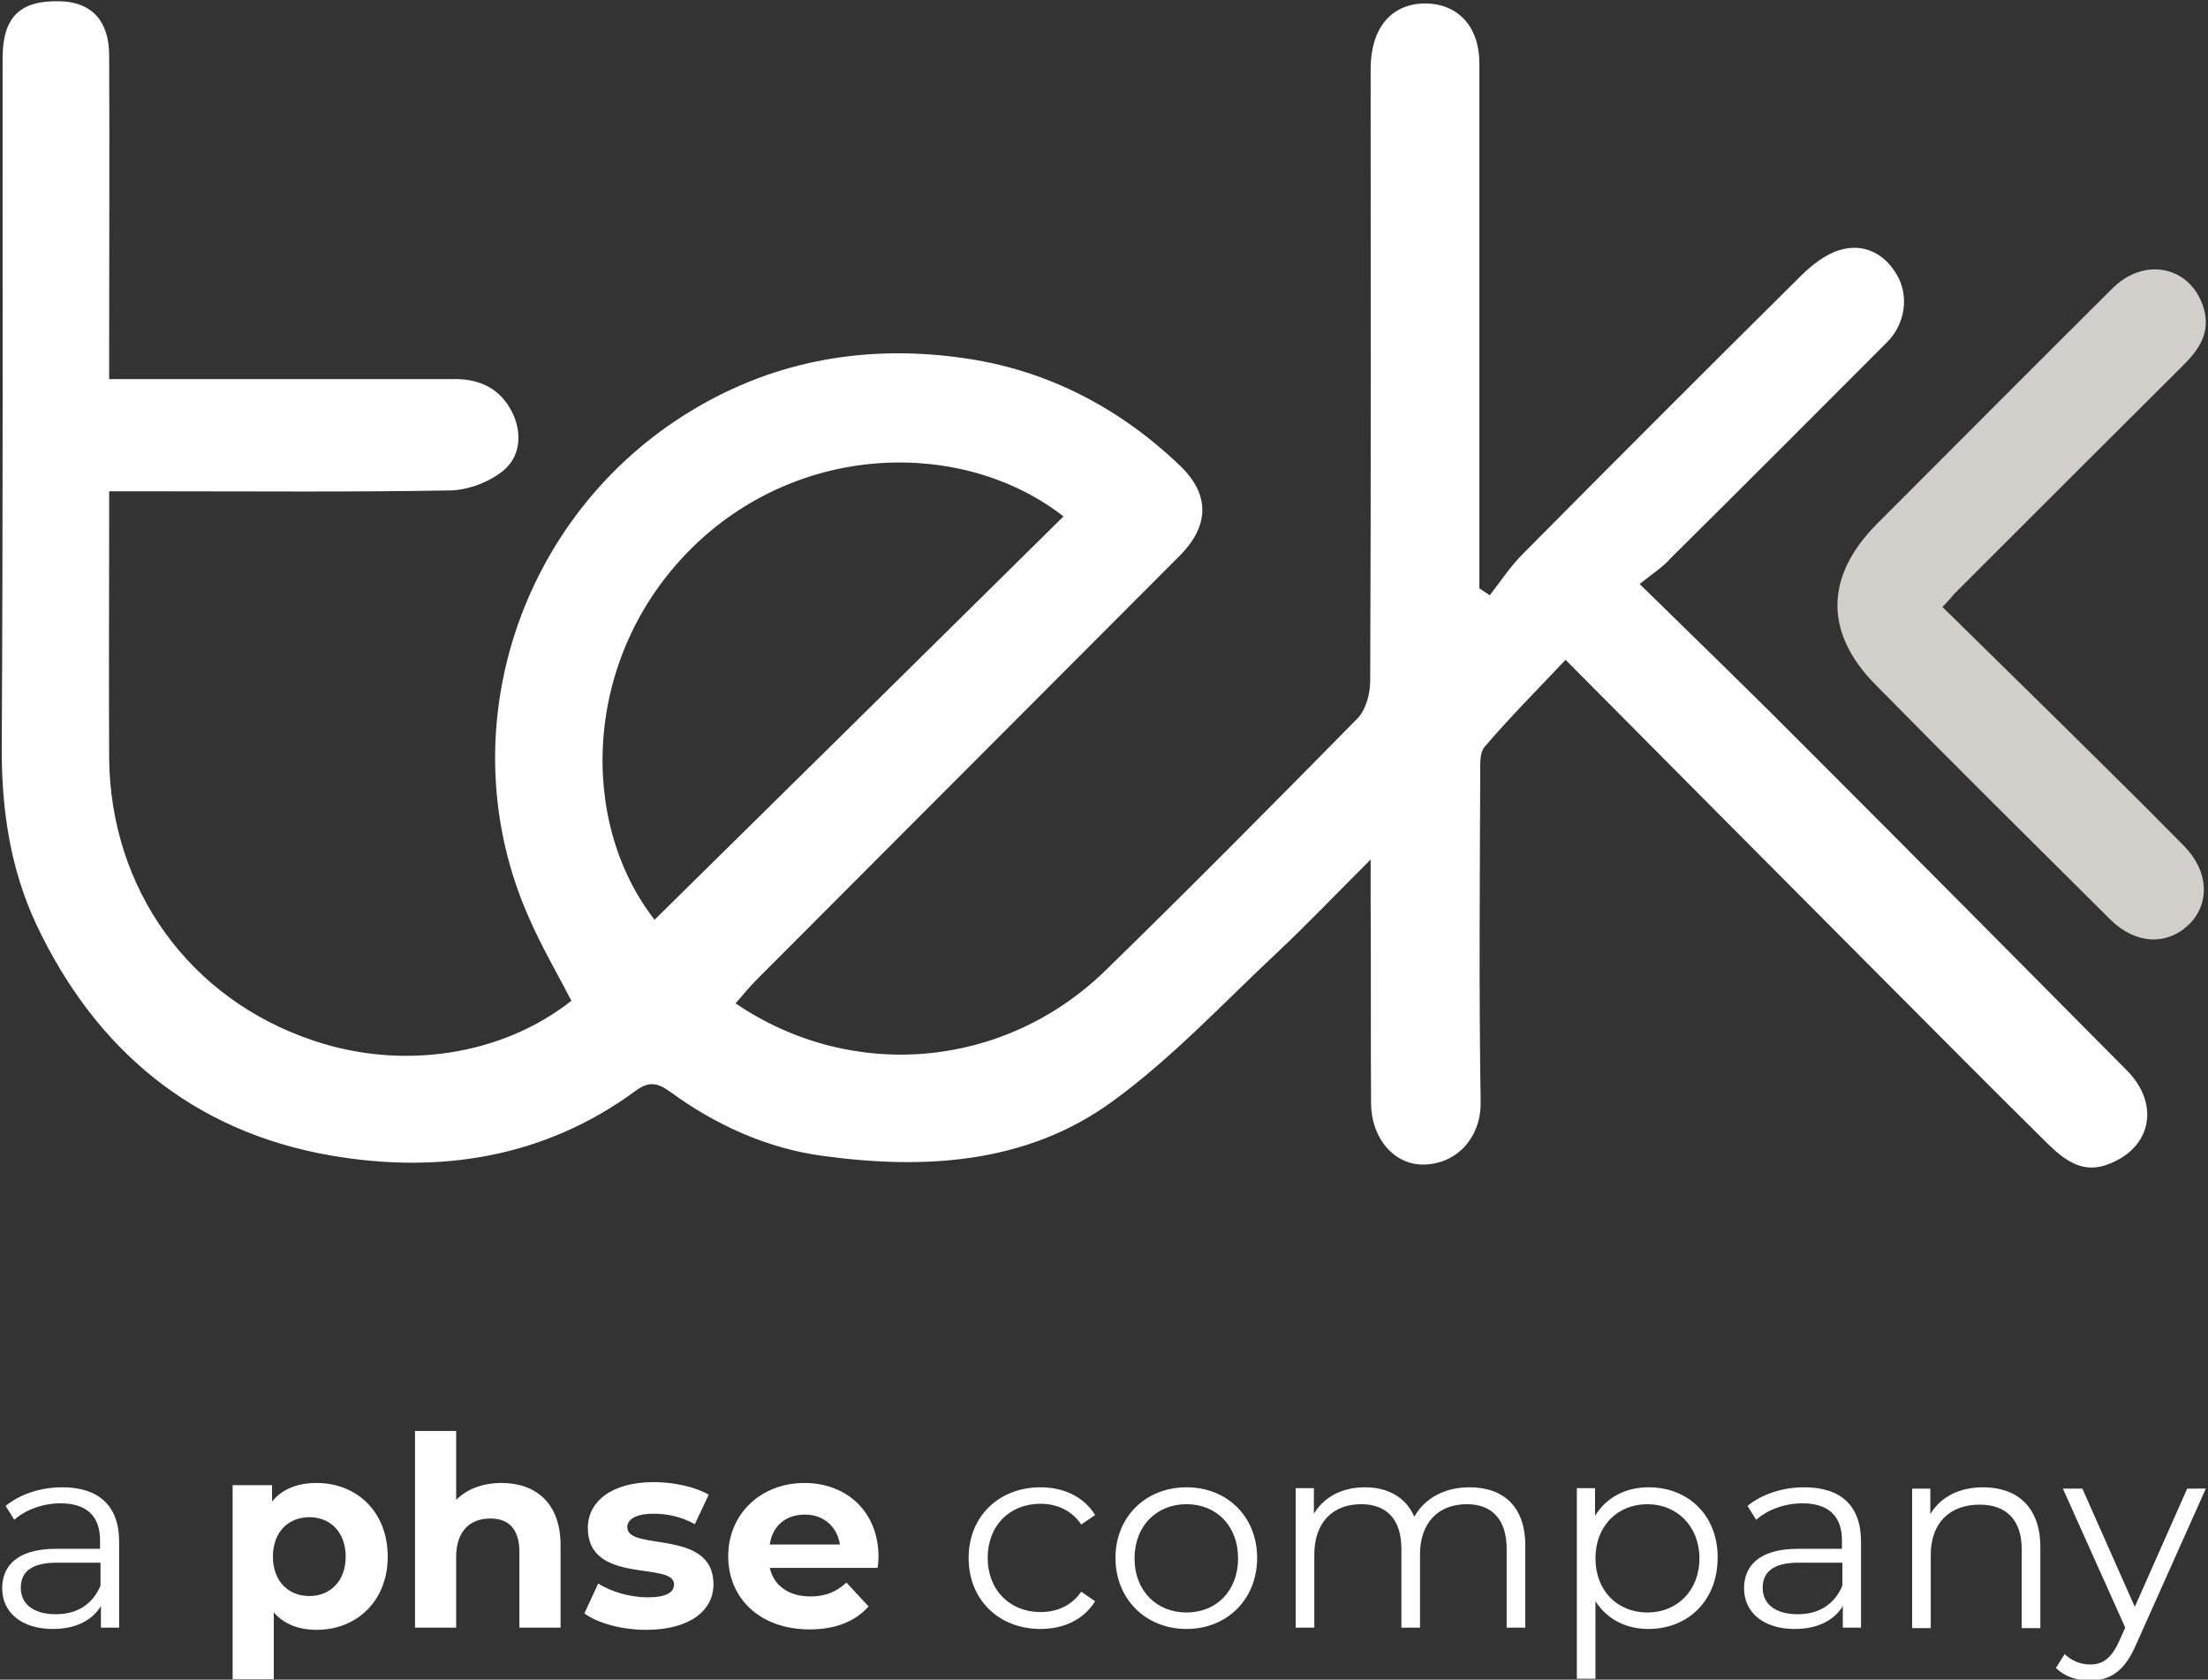 <?xml version="1.0" encoding="utf-8"?>
<!-- Generator: Adobe Illustrator 26.0.1, SVG Export Plug-In . SVG Version: 6.00 Build 0)  -->
<svg version="1.1" id="Layer_1" xmlns="http://www.w3.org/2000/svg" xmlns:xlink="http://www.w3.org/1999/xlink" x="0px" y="0px"
	 width="509.7px" height="387.7px" viewBox="0 0 509.7 387.7" style="enable-background:new 0 0 509.7 387.7;" xml:space="preserve"
	>
<rect x="0" y="0" width="509.7" height="387.7" fill="#333333" stroke="none"/>
<style type="text/css">
	.st0{fill:#FFFFFF;}
	.st1{fill:#D2CEC9;}
</style>
<g>
	<path class="st0" d="M12.9,372.6c-5.1,0-8.1-2.3-8.1-6.1c0-3.3,2-5.8,8.3-5.8h10.1v5.3C21.4,370.3,17.8,372.6,12.9,372.6
		 M14.4,343.3c-5.1,0-9.8,1.6-13.1,4.3l2,3.2c2.6-2.3,6.5-3.8,10.7-3.8c6,0,9.1,3,9.1,8.5v2H12.9c-9.2,0-12.4,4.2-12.4,9.1
		c0,5.6,4.5,9.4,11.7,9.4c5.3,0,9.1-2,11.1-5.3v5h4.2v-19.9C27.5,347.5,22.7,343.3,14.4,343.3z"/>
	<path class="st0" d="M240.2,376c5.4,0,10-2.2,12.6-6.4l-3.2-2.2c-2.2,3.2-5.6,4.7-9.4,4.7c-7,0-12.2-5-12.2-12.5
		c0-7.5,5.1-12.5,12.2-12.5c3.7,0,7.2,1.5,9.4,4.8l3.2-2.2c-2.6-4.2-7.2-6.4-12.6-6.4c-9.6,0-16.6,6.7-16.6,16.3
		C223.6,369.3,230.6,376,240.2,376"/>
	<path class="st0" d="M273.9,372.2c-6.9,0-12-5-12-12.5s5.1-12.5,12-12.5c6.9,0,11.9,5,11.9,12.5S280.8,372.2,273.9,372.2
		 M273.9,376c9.4,0,16.3-6.9,16.3-16.4s-6.9-16.3-16.3-16.3c-9.4,0-16.4,6.8-16.4,16.3S264.5,376,273.9,376z"/>
	<path class="st0" d="M339.2,343.3c-5.8,0-10.4,2.6-12.7,6.8c-2-4.5-6.1-6.8-11.4-6.8c-5.4,0-9.5,2.3-11.8,6.1v-5.9h-4.2v32.2h4.3
		v-16.9c0-7.3,4.2-11.6,10.8-11.6c5.9,0,9.3,3.5,9.3,10.3v18.2h4.3v-16.9c0-7.3,4.2-11.6,10.8-11.6c5.8,0,9.2,3.5,9.2,10.3v18.2h4.3
		v-18.7C352.2,347.8,347.1,343.3,339.2,343.3"/>
	<path class="st0" d="M380.3,372.2c-6.9,0-12-5-12-12.5c0-7.5,5.1-12.5,12-12.5c6.8,0,12,5.1,12,12.5
		C392.3,367.2,387.1,372.2,380.3,372.2 M380.6,343.3c-5.3,0-9.8,2.3-12.4,6.6v-6.4H364v44h4.3v-17.9c2.7,4.2,7.1,6.4,12.2,6.4
		c9.2,0,16-6.6,16-16.4C396.6,349.9,389.8,343.3,380.6,343.3z"/>
	<path class="st0" d="M415,372.6c-5.1,0-8.1-2.3-8.1-6.1c0-3.3,2-5.8,8.3-5.8h10.1v5.3C423.5,370.3,419.9,372.6,415,372.6
		 M416.5,343.3c-5.1,0-9.8,1.6-13.1,4.3l2,3.2c2.6-2.3,6.5-3.8,10.7-3.8c6,0,9.1,3,9.1,8.5v2H415c-9.2,0-12.4,4.2-12.4,9.1
		c0,5.6,4.5,9.4,11.7,9.4c5.3,0,9.1-2,11.1-5.3v5h4.2v-19.9C429.6,347.5,424.9,343.3,416.5,343.3z"/>
	<path class="st0" d="M457.8,343.3c-5.6,0-9.9,2.3-12.2,6.2v-5.9h-4.2v32.2h4.3v-16.9c0-7.3,4.3-11.6,11.3-11.6
		c6.1,0,9.7,3.5,9.7,10.3v18.2h4.3v-18.7C471,347.8,465.6,343.3,457.8,343.3"/>
	<path class="st0" d="M504.9,343.6l-12.1,27.3l-12.1-27.3h-4.5l14.4,32.1l-1.4,3.1c-1.8,4-3.8,5.4-6.7,5.4c-2.3,0-4.3-0.9-5.9-2.4
		l-2,3.2c2,2,4.8,2.9,7.8,2.9c4.6,0,8-2,10.7-8.3l16.1-36H504.9z"/>
	<path class="st0" d="M71.4,368.4c-4.8,0-8.4-3.4-8.4-9.1c0-5.7,3.6-9.1,8.4-9.1c4.8,0,8.4,3.4,8.4,9.1
		C79.8,365,76.2,368.4,71.4,368.4 M73.1,342.3c-4.4,0-8,1.4-10.3,4.3v-3.8h-9.1v44.8h9.5v-15.4c2.4,2.7,5.8,4,9.9,4
		c9.2,0,16.4-6.6,16.4-16.9C89.5,348.9,82.3,342.3,73.1,342.3z"/>
	<path class="st0" d="M115.8,342.3c-4.2,0-7.9,1.3-10.5,3.9v-15.9h-9.5v45.4h9.5v-16.3c0-6.1,3.3-8.9,7.9-8.9c4.2,0,6.7,2.4,6.7,7.8
		v17.4h9.5v-18.8C129.5,346.9,123.6,342.3,115.8,342.3"/>
	<path class="st0" d="M149.2,376.2c9.8,0,15.5-4.3,15.5-10.5c0-13-19.9-7.5-19.9-13.2c0-1.7,1.8-3.1,6.1-3.1c3,0,6.2,0.6,9.5,2.4
		l3.2-6.8c-3.1-1.8-8.1-2.9-12.7-2.9c-9.6,0-15.2,4.4-15.2,10.6c0,13.2,19.9,7.6,19.9,13c0,1.8-1.7,3-6.1,3c-4,0-8.5-1.3-11.4-3.2
		l-3.2,6.9C138,374.7,143.6,376.2,149.2,376.2"/>
	<path class="st0" d="M185.8,349.6c4.3,0,7.4,2.7,8.1,6.9h-16.2C178.3,352.2,181.4,349.6,185.8,349.6 M202.8,359.4
		c0-10.6-7.5-17.1-17.1-17.1c-10,0-17.6,7.1-17.6,16.9c0,9.8,7.4,16.9,18.8,16.9c5.9,0,10.5-1.8,13.6-5.3l-5.1-5.5
		c-2.3,2.1-4.8,3.2-8.3,3.2c-5,0-8.5-2.5-9.4-6.6h24.9C202.7,361.2,202.8,360.1,202.8,359.4z"/>
	<path class="st0" d="M378.5,134.8c13.9,13.6,26.7,26,39.3,38.7c24.5,24.5,48.8,49,73.2,73.6c7.8,7.9,5.6,18.2-4.8,21.8
		c-5.8,2-9.9-1.4-13.6-5c-14.2-14-28.2-28.2-42.3-42.3c-22.6-22.7-45.2-45.4-68.9-69.3c-6.6,7-12.9,13.3-18.7,20.1
		c-1.2,1.4-1,4.3-1,6.5c-0.1,25.2-0.3,50.4,0.1,75.5c0.1,8-5.3,14.1-12.8,14.4c-7,0.3-12.4-5.9-12.5-14c-0.1-15.7,0-31.4-0.1-47.1
		v-9.3c-8,8-14.6,14.9-21.5,21.4c-12.5,11.7-24.4,24.5-38.2,34.5c-19.8,14.4-43.4,15.7-66.8,12.5c-12.7-1.7-24.7-7.1-35.2-14.8
		c-3.1-2.2-5-2.4-8-0.2c-21.2,15.6-45.6,19.2-70.4,14.9c-31.6-5.5-54.3-24.3-68-53.5c-5.9-12.7-7.9-26.1-7.9-40.1
		C0.7,120,0.6,66.7,0.6,13.5C0.6,3.9,4.6,0,14,0.3c7.2,0.2,11.2,4.6,11.2,12.5c0.1,22.3,0,44.6,0,66.9v7.8h7.5c24.1,0,48.3,0,72.4,0
		c5.9,0,10.5,2.4,13.1,7.6c2.4,4.8,2,10.3-2.1,13.6c-3.2,2.6-8,4.4-12.1,4.5c-22.5,0.4-45,0.2-67.5,0.2H25.2v7.8
		c0,18-0.1,35.9,0,53.9c0.3,30,18.4,55.5,47.2,65.1c20.4,6.9,43.4,3.5,59.5-9.2c-3.3-6.4-7-12.7-9.9-19.4
		c-18.7-42.4-2.3-92.7,37.6-116.8c19.8-12,41.5-15.4,63.8-12c18.6,2.8,35.1,11.4,48.9,24.6c7,6.6,7,13.9,0,20.9
		c-32.5,32.6-65.1,65.2-97.7,97.9c-1.7,1.7-3.2,3.6-4.8,5.4c26.8,18.2,62,15.2,85.4-7.6c19.6-19.1,38.9-38.6,58.1-58.1
		c2-2,3-5.8,3-8.7c0.2-47.1,0.1-94.1,0.1-141.2c0-9.4,4.6-15,12.3-15.2c7.8-0.1,12.8,5.3,12.8,13.8c0,37.4,0,74.7,0,112.1
		c0,3,0,6,0,9.1c0.8,0.5,1.6,1.1,2.4,1.6c2.5-3.2,4.7-6.6,7.6-9.5c21.3-21.5,42.7-42.9,64.2-64.2c2.5-2.5,5.7-5,9-6
		c5.4-1.6,10.2,0.7,13.1,5.6c3,5,2,11.5-2.2,15.7c-16.6,16.6-33.1,33.2-49.8,49.7C384,130.8,381.5,132.4,378.5,134.8 M245.5,119.2
		c-23.1-18-61.1-17.3-86,7.5c-25,24.9-26.1,62.9-8.4,85.6C182.5,181.4,213.8,150.5,245.5,119.2z"/>
	<path class="st1" d="M448.4,140.1c12.7,12.5,25.3,24.8,37.9,37.3c6,5.9,12,11.9,17.9,17.9c5.7,5.8,6,13.3,1.1,18.1
		c-5.1,4.9-12.3,4.6-18.1-1.1c-18.1-18-36.3-36-54.2-54.2c-12-12.1-11.7-25.2,0.4-37.3c18.1-18.1,36.1-36.2,54.2-54.2
		c7.5-7.5,18.2-5.1,21.1,4.5c1.7,5.8-1.2,9.8-5.1,13.6c-17.5,17.4-35,34.9-52.5,52.4C450.4,137.9,449.8,138.7,448.4,140.1"/>
</g>
</svg>
